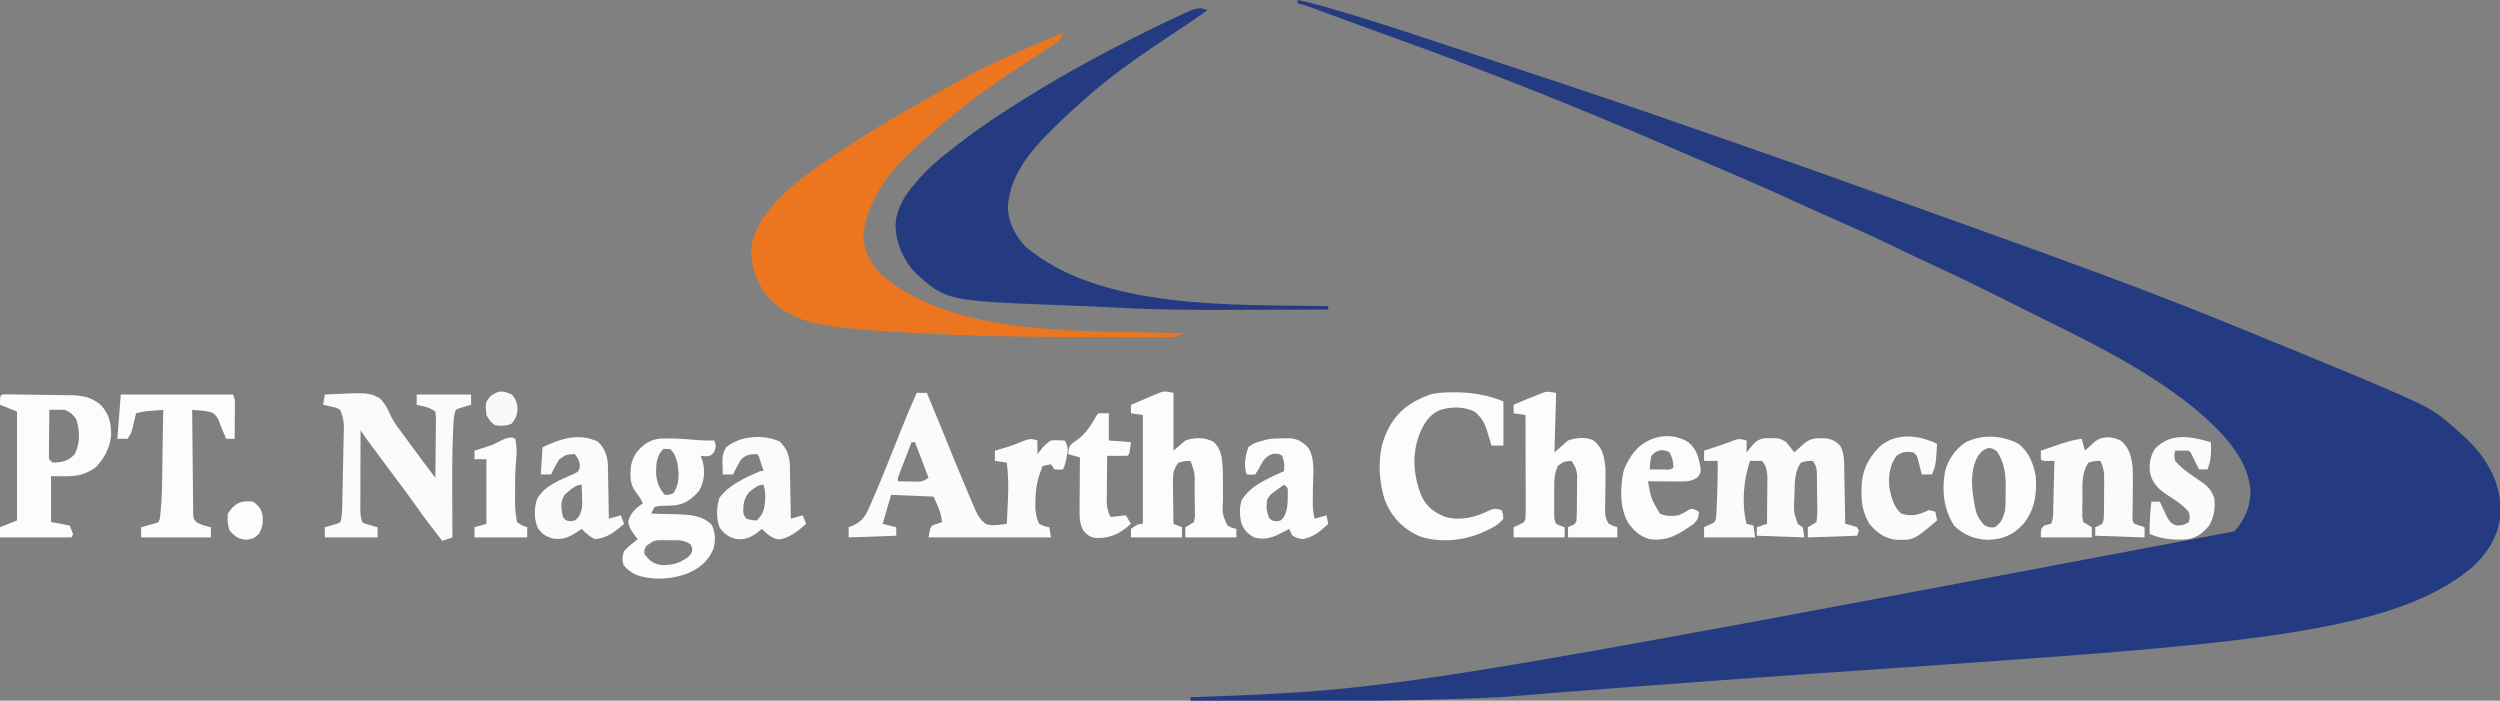 <?xml version="1.0" encoding="UTF-8"?>
<svg version="1.1" xmlns="http://www.w3.org/2000/svg" width="1470" height="412">
<rect width="100%" height="100%" fill="#808080" stroke="none"/>
<path d="M0 0 C8.172 1.677 16.142 3.973 24.137 6.332 C25.238 6.656 25.238 6.656 26.362 6.987 C44.106 12.222 61.666 17.996 79.221 23.827 C83.671 25.304 88.123 26.775 92.574 28.247 C100.755 30.953 108.934 33.666 117.112 36.382 C123.012 38.341 128.912 40.297 134.813 42.25 C166.369 52.7 197.894 63.215 229.242 74.273 C235.826 76.594 242.421 78.884 249.02 81.164 C250.046 81.519 251.073 81.874 252.131 82.24 C253.164 82.596 254.197 82.953 255.261 83.321 C277.511 91.012 299.711 98.833 321.865 106.796 C326.951 108.624 332.038 110.448 337.126 112.271 C502.654 171.584 502.654 171.584 623.75 221.625 C625.044 222.174 625.044 222.174 626.364 222.735 C667.715 240.314 667.715 240.314 684 255 C684.853 255.759 685.707 256.519 686.586 257.301 C698.827 268.807 706.93 282.537 707.5 299.625 C707.082 313.155 700.913 323.883 691.242 333.098 C629.918 385.127 496.913 379.053 120.645 409.846 C117.069 409.997 113.494 410.156 109.918 410.316 C52.317 412.858 -5.358 412.197 -63 412 C-63 411.34 -63 410.68 -63 410 C-62.427 409.978 -61.854 409.956 -61.263 409.933 C58.001 405.51 58.001 405.51 550.801 312.438 C557.252 305.287 560.413 297.368 560.273 287.84 C558.383 268.206 541.978 252.524 527.713 240.397 C497.524 215.775 460.895 198.681 426.191 181.434 C423.183 179.937 420.179 178.432 417.175 176.928 C400.589 168.624 383.933 160.527 367.069 152.803 C361.002 150.019 354.997 147.116 349 144.188 C337.332 138.535 325.505 133.265 313.639 128.046 C312.206 127.415 310.773 126.784 309.34 126.152 C308.612 125.832 307.884 125.511 307.134 125.18 C301.875 122.854 296.647 120.465 291.426 118.055 C278.295 111.996 265.057 106.225 251.75 100.562 C249.579 99.636 247.408 98.709 245.237 97.782 C242.031 96.414 238.826 95.046 235.62 93.679 C230.067 91.312 224.517 88.936 218.977 86.539 C163.872 62.718 107.955 40.522 51.429 20.308 C43.75 17.559 36.093 14.752 28.438 11.938 C27.237 11.496 26.037 11.055 24.801 10.601 C23.103 9.977 23.103 9.977 21.371 9.34 C20.3 8.947 19.228 8.553 18.125 8.148 C16.037 7.381 13.95 6.612 11.864 5.84 C10.889 5.482 9.914 5.123 8.91 4.754 C8.057 4.439 7.204 4.124 6.324 3.799 C4.229 3.079 2.158 2.497 0 2 C0 1.34 0 0.68 0 0 Z " fill="#243B82" transform="translate(763,0)"/>
<path d="M0 0 C-5.559 3.955 -11.177 7.809 -16.871 11.566 C-17.78 12.166 -17.78 12.166 -18.707 12.778 C-19.326 13.186 -19.944 13.595 -20.582 14.016 C-38.843 26.068 -56.678 38.373 -73 53 C-73.5 53.444 -74 53.888 -74.516 54.345 C-78.068 57.502 -81.551 60.729 -85 64 C-85.6 64.566 -86.2 65.132 -86.818 65.715 C-100.864 79.055 -116.388 95.307 -117.375 115.812 C-117.16 124.656 -113.096 132.693 -107 139 C-63.009 176.498 16.364 172.978 71 174 C71 174.66 71 175.32 71 176 C-23.678 176.416 -23.678 176.416 -66.231 174.278 C-72.244 173.98 -78.258 173.751 -84.273 173.527 C-153.772 170.896 -153.772 170.896 -172.184 153.973 C-179.543 145.98 -183.753 135.456 -183.344 124.57 C-182.126 115.467 -177.949 108.774 -172 102 C-171.318 101.187 -170.636 100.373 -169.934 99.535 C-164.515 93.244 -158.552 88.065 -152 83 C-150.682 81.966 -149.365 80.932 -148.047 79.898 C-138.966 72.821 -129.684 66.221 -120 60 C-119.313 59.554 -118.626 59.107 -117.918 58.647 C-90.268 40.696 -61.25 24.813 -31.625 10.375 C-30.468 9.807 -29.31 9.239 -28.118 8.654 C-5.574 -2.186 -5.574 -2.186 0 0 Z " fill="#243B82" transform="translate(710,6)"/>
<path d="M0 0 C-1.448 4.343 -4.792 5.803 -8.48 8.191 C-9.245 8.696 -10.009 9.201 -10.797 9.721 C-13.256 11.342 -15.721 12.953 -18.188 14.562 C-21.392 16.664 -24.593 18.77 -27.793 20.879 C-28.577 21.395 -29.362 21.912 -30.17 22.444 C-51.146 36.314 -70.667 51.806 -89 69 C-89.967 69.886 -89.967 69.886 -90.953 70.789 C-104.083 83.244 -115.729 100.259 -117.312 118.625 C-117.131 127.39 -113.32 134.746 -107.309 140.945 C-64.057 179.44 17.205 173.954 71 176 C67.234 178.51 64.284 178.274 59.925 178.243 C59.099 178.245 58.274 178.247 57.424 178.249 C54.673 178.252 51.923 178.242 49.172 178.23 C47.229 178.229 45.287 178.229 43.344 178.229 C39.242 178.228 35.139 178.219 31.037 178.206 C25.904 178.189 20.771 178.185 15.638 178.186 C-18.46 178.185 -52.536 177.752 -86.585 175.808 C-89.864 175.622 -93.144 175.451 -96.424 175.281 C-107.612 174.675 -118.749 173.821 -129.887 172.586 C-130.925 172.474 -131.964 172.363 -133.033 172.248 C-149.25 170.342 -162.674 166.284 -174 154 C-180.668 145.184 -184.28 135.092 -183 124 C-177.961 99.14 -147.832 80.312 -128.353 67.221 C-106.876 53.101 -84.519 40.367 -62 28 C-60.608 27.229 -60.608 27.229 -59.187 26.442 C-43 17.519 -26.191 10.342 -9.118 3.322 C-7.287 2.546 -5.47 1.729 -3.7 0.823 C-2 0 -2 0 0 0 Z " fill="#EB761F" transform="translate(625,20)"/>
<path d="M0 0 C1.98 0 3.96 0 6 0 C8.941 7.007 11.831 14.032 14.673 21.08 C19.641 33.396 24.647 45.695 29.845 57.916 C30.61 59.714 31.37 61.515 32.129 63.316 C32.594 64.403 33.06 65.49 33.539 66.609 C34.145 68.032 34.145 68.032 34.764 69.483 C36.407 72.829 37.928 75.338 41.125 77.312 C44.016 78.004 45.769 77.909 48.68 77.543 C49.489 77.444 50.298 77.345 51.132 77.243 C51.749 77.163 52.365 77.083 53 77 C53.2 73.063 53.383 69.125 53.562 65.188 C53.619 64.087 53.675 62.987 53.732 61.854 C54.044 54.802 53.845 48.009 53 41 C50.69 40.67 48.38 40.34 46 40 C46 38.02 46 36.04 46 34 C46.857 33.746 47.714 33.492 48.598 33.23 C55.938 31.083 55.938 31.083 63 28.188 C66.252 26.9 67.726 26.909 71 28 C71 30.64 71 33.28 71 36 C71.763 35.051 72.526 34.102 73.312 33.125 C75.155 30.834 76.468 29.688 79 28 C81.043 27.805 81.043 27.805 83.188 27.875 C84.446 27.916 85.704 27.957 87 28 C89.231 31.499 89.023 33.626 88.188 37.625 C87.995 38.587 87.803 39.548 87.605 40.539 C87 43 87 43 86 45 C83.625 45.188 83.625 45.188 81 45 C80.34 44.01 79.68 43.02 79 42 C77.35 42.33 75.7 42.66 74 43 C73.515 44.373 73.037 45.748 72.562 47.125 C72.296 47.891 72.029 48.656 71.754 49.445 C70.276 54.453 69.843 59.293 69.812 64.5 C69.798 65.583 69.784 66.666 69.77 67.781 C70.015 71.211 70.611 73.855 72 77 C75.018 78.452 75.018 78.452 78 79 C78.33 80.98 78.66 82.96 79 85 C55.24 85 31.48 85 7 85 C8 79 8 79 9.629 77.758 C11.419 77.172 13.21 76.586 15 76 C13.964 70.029 13.964 70.029 10 61 C1.75 60.67 -6.5 60.34 -15 60 C-16.699 65.663 -18.393 71.313 -20 77 C-17.36 77.66 -14.72 78.32 -12 79 C-12 80.65 -12 82.3 -12 84 C-21.24 84.33 -30.48 84.66 -40 85 C-40 83.02 -40 81.04 -40 79 C-39.211 78.713 -39.211 78.713 -38.407 78.421 C-32.157 75.793 -30.092 72.715 -27.543 66.582 C-27.173 65.748 -26.802 64.913 -26.421 64.053 C-25.248 61.382 -24.119 58.695 -23 56 C-22.634 55.129 -22.268 54.257 -21.89 53.359 C-19.295 47.163 -16.794 40.93 -14.312 34.688 C-12.874 31.086 -11.431 27.486 -9.988 23.887 C-9.647 23.034 -9.305 22.181 -8.954 21.302 C-6.083 14.151 -3.085 7.061 0 0 Z M-3 29 C-4.339 32.456 -5.67 35.915 -7 39.375 C-7.572 40.852 -7.572 40.852 -8.156 42.359 C-8.517 43.3 -8.878 44.241 -9.25 45.211 C-9.753 46.515 -9.753 46.515 -10.266 47.845 C-11.108 49.936 -11.108 49.936 -11 52 C-8.75 52.054 -6.5 52.093 -4.25 52.125 C-2.371 52.16 -2.371 52.16 -0.453 52.195 C3.229 52.216 3.229 52.216 7 50 C4.36 43.07 1.72 36.14 -1 29 C-1.66 29 -2.32 29 -3 29 Z " fill="#FBFBFB" transform="translate(539,231)"/>
<path d="M0 0 C25.572 -1.285 25.572 -1.285 32.193 2.131 C35.466 5.092 37.161 8.882 38.939 12.86 C40.921 16.859 43.708 20.313 46.375 23.875 C47.472 25.389 48.567 26.905 49.66 28.422 C54.691 35.343 59.845 42.171 65 49 C65.074 43.482 65.129 37.965 65.165 32.447 C65.18 30.569 65.2 28.691 65.226 26.813 C65.263 24.118 65.28 21.422 65.293 18.727 C65.308 17.884 65.324 17.041 65.34 16.173 C65.376 13.563 65.376 13.563 65 10 C62.307 8.204 60.854 7.573 57.812 6.875 C56.554 6.586 55.296 6.298 54 6 C54 4.02 54 2.04 54 0 C64.56 0 75.12 0 86 0 C86 1.98 86 3.96 86 6 C85.362 6.182 84.724 6.364 84.066 6.551 C83.24 6.802 82.414 7.054 81.562 7.312 C80.739 7.556 79.915 7.8 79.066 8.051 C78.384 8.364 77.703 8.677 77 9 C76.116 11.652 75.82 13.438 75.686 16.178 C75.644 17.025 75.602 17.872 75.56 18.744 C75.521 19.667 75.482 20.589 75.441 21.539 C75.399 22.508 75.357 23.477 75.313 24.475 C74.84 36.44 74.891 48.403 74.938 60.375 C74.943 62.684 74.947 64.992 74.951 67.301 C74.962 72.867 74.979 78.434 75 84 C73.02 84.66 71.04 85.32 69 86 C63.913 79.485 58.898 72.937 54.125 66.188 C50.575 61.17 46.949 56.221 43.25 51.312 C38.59 45.13 33.969 38.92 29.375 32.688 C28.771 31.869 28.167 31.05 27.544 30.206 C26.98 29.441 26.417 28.675 25.836 27.887 C25.336 27.208 24.837 26.53 24.322 25.831 C23.178 24.246 22.084 22.626 21 21 C20.975 28.048 20.957 35.095 20.945 42.143 C20.94 44.54 20.933 46.938 20.925 49.336 C20.912 52.781 20.907 56.227 20.902 59.672 C20.897 60.745 20.892 61.818 20.887 62.924 C20.887 63.924 20.887 64.925 20.886 65.956 C20.883 67.275 20.883 67.275 20.88 68.621 C20.996 70.918 21.23 72.833 22 75 C24.08 76.138 24.08 76.138 26.562 76.75 C27.389 76.992 28.215 77.235 29.066 77.484 C29.704 77.655 30.343 77.825 31 78 C31 79.98 31 81.96 31 84 C20.77 84 10.54 84 0 84 C0 82.02 0 80.04 0 78 C0.638 77.83 1.276 77.66 1.934 77.484 C2.76 77.242 3.586 77 4.438 76.75 C5.261 76.518 6.085 76.286 6.934 76.047 C9.142 75.226 9.142 75.226 9.614 73.278 C10.057 70.661 10.178 68.155 10.237 65.5 C10.263 64.399 10.29 63.298 10.317 62.163 C10.34 60.977 10.363 59.792 10.387 58.57 C10.412 57.347 10.438 56.124 10.464 54.864 C10.516 52.277 10.565 49.689 10.613 47.102 C10.687 43.147 10.778 39.193 10.869 35.238 C10.918 32.724 10.965 30.21 11.012 27.695 C11.041 26.514 11.07 25.332 11.1 24.115 C11.117 23.007 11.134 21.9 11.151 20.758 C11.17 19.789 11.19 18.819 11.209 17.821 C10.969 14.581 10.255 11.993 9 9 C6.638 7.642 6.638 7.642 3.875 7.125 C2.965 6.901 2.055 6.676 1.117 6.445 C0.419 6.298 -0.28 6.151 -1 6 C-0.67 4.02 -0.34 2.04 0 0 Z " fill="#FBFBFB" transform="translate(191,232)"/>
<path d="M0 0 C0 2.31 0 4.62 0 7 C0.763 6.051 1.526 5.103 2.312 4.125 C4.749 1.096 6.716 -0.843 10.742 -1.336 C19.227 -1.442 19.227 -1.442 23.062 0.75 C24.807 2.776 26.408 4.854 28 7 C28.554 6.506 29.109 6.013 29.68 5.504 C30.404 4.863 31.129 4.223 31.875 3.562 C32.594 2.924 33.314 2.286 34.055 1.629 C37.92 -1.608 41.335 -1.333 46.23 -1.281 C50.102 -0.888 52.195 0.339 55 3 C57.536 7.623 57.346 12.319 57.414 17.457 C57.433 18.36 57.453 19.263 57.473 20.193 C57.532 23.066 57.579 25.939 57.625 28.812 C57.663 30.765 57.702 32.717 57.742 34.67 C57.838 39.446 57.922 44.223 58 49 C59.134 49.289 60.269 49.578 61.438 49.875 C62.613 50.246 63.789 50.617 65 51 C65.33 51.66 65.66 52.32 66 53 C65.67 53.99 65.34 54.98 65 56 C50.645 56.495 50.645 56.495 36 57 C36 55.02 36 53.04 36 51 C37.22 50.301 37.22 50.301 38.465 49.588 C39.302 49.064 40.138 48.54 41 48 C41.484 45.318 41.634 43.271 41.559 40.594 C41.556 39.873 41.554 39.152 41.552 38.409 C41.542 36.885 41.52 35.362 41.487 33.839 C41.438 31.508 41.426 29.179 41.42 26.848 C41.406 25.367 41.39 23.887 41.371 22.406 C41.366 21.709 41.36 21.012 41.355 20.294 C41.266 16.661 41.071 15.107 39 12 C35.594 12.021 35.594 12.021 32 13 C28.065 18.399 28.377 24.581 28.188 31 C28.137 32.067 28.086 33.135 28.033 34.234 C27.705 41.837 27.705 41.837 30 49 C30.99 49.66 31.98 50.32 33 51 C33.495 53.97 33.495 53.97 34 57 C20.14 56.505 20.14 56.505 6 56 C6 54.35 6 52.7 6 51 C7.98 50.34 9.96 49.68 12 49 C12.05 44.677 12.086 40.354 12.11 36.03 C12.12 34.561 12.134 33.091 12.151 31.622 C12.175 29.504 12.187 27.387 12.195 25.27 C12.206 23.997 12.216 22.724 12.227 21.413 C11.995 17.923 11.576 14.576 9 12 C6.667 11.959 4.333 11.958 2 12 C-1.868 23.328 -2.979 37.3 0 49 C1.32 49.33 2.64 49.66 4 50 C4.33 52.31 4.66 54.62 5 57 C-4.9 57 -14.8 57 -25 57 C-25 55.02 -25 53.04 -25 51 C-24.031 50.546 -23.061 50.093 -22.062 49.625 C-18.929 48.342 -18.929 48.342 -18 46 C-17.847 44.391 -17.751 42.775 -17.684 41.16 C-17.642 40.179 -17.6 39.197 -17.557 38.186 C-17.517 37.155 -17.478 36.124 -17.438 35.062 C-17.394 34.067 -17.351 33.071 -17.307 32.045 C-17.033 25.36 -16.948 18.69 -17 12 C-19.64 12 -22.28 12 -25 12 C-25 10.02 -25 8.04 -25 6 C-23.975 5.662 -22.95 5.325 -21.895 4.977 C-20.534 4.526 -19.173 4.076 -17.812 3.625 C-17.139 3.403 -16.465 3.182 -15.771 2.953 C-12.866 1.989 -10.008 1.004 -7.188 -0.188 C-4.443 -1.207 -2.773 -0.792 0 0 Z " fill="#FBFBFB" transform="translate(1027,259)"/>
<path d="M0 0 C0.844 0.008 1.688 0.016 2.558 0.024 C3.991 0.035 3.991 0.035 5.452 0.046 C7.015 0.068 7.015 0.068 8.609 0.09 C9.676 0.104 10.743 0.118 11.842 0.132 C14.11 0.166 16.377 0.202 18.644 0.241 C22.097 0.296 25.549 0.325 29.001 0.353 C31.204 0.389 33.406 0.426 35.609 0.465 C36.636 0.469 37.663 0.473 38.722 0.478 C45.644 0.64 51.331 1.724 56.594 6.485 C61.45 11.862 62.548 17.433 62.39 24.453 C61.52 31.751 58.287 38.017 53.073 43.109 C46.858 47.463 41.757 48.262 34.323 48.172 C31.931 48.151 29.538 48.13 27.073 48.109 C27.073 57.019 27.073 65.929 27.073 75.109 C30.703 75.769 34.333 76.429 38.073 77.109 C38.733 78.759 39.393 80.409 40.073 82.109 C39.743 82.769 39.413 83.429 39.073 84.109 C25.213 84.109 11.353 84.109 -2.927 84.109 C-2.927 82.129 -2.927 80.149 -2.927 78.109 C0.373 76.789 3.673 75.469 7.073 74.109 C7.073 52.989 7.073 31.869 7.073 10.109 C2.123 8.129 2.123 8.129 -2.927 6.109 C-2.927 0.166 -2.927 0.166 0 0 Z M26.073 9.109 C26.024 13.203 25.988 17.296 25.963 21.389 C25.953 22.782 25.94 24.175 25.922 25.568 C25.898 27.569 25.888 29.569 25.878 31.57 C25.868 32.775 25.857 33.979 25.846 35.22 C25.769 38.238 25.769 38.238 28.073 40.109 C33.704 39.925 37.064 39.354 41.073 35.109 C44.227 28.68 44.125 21.263 41.886 14.547 C39.735 11.654 38.447 10.429 35.073 9.109 C33.515 9.033 31.954 9.014 30.394 9.039 C29.18 9.054 29.18 9.054 27.941 9.07 C27.325 9.083 26.708 9.096 26.073 9.109 Z " fill="#FCFCFC" transform="translate(2.927,231.891)"/>
<path d="M0 0 C0 11.22 0 22.44 0 34 C2.31 32.02 4.62 30.04 7 28 C12.662 26.113 18.11 26.089 23.5 28.688 C28.416 33.235 28.549 38.583 29 45 C29.043 47.506 29.064 50.013 29.07 52.52 C29.08 53.885 29.091 55.25 29.102 56.615 C29.118 58.727 29.125 60.836 29.1 62.948 C28.612 70.926 28.612 70.926 31.616 77.837 C33.719 79.139 33.719 79.139 37 80 C37 81.65 37 83.3 37 85 C27.1 85 17.2 85 7 85 C7 83.02 7 81.04 7 79 C7.813 78.529 8.627 78.058 9.465 77.572 C10.302 77.053 11.138 76.534 12 76 C12.725 72.685 12.725 72.685 12.559 68.848 C12.556 68.151 12.554 67.455 12.552 66.737 C12.542 65.265 12.52 63.793 12.487 62.322 C12.438 60.074 12.426 57.828 12.42 55.58 C12.689 47.453 12.689 47.453 10 40 C6.599 40.104 6.599 40.104 3 41 C-0.241 44.968 -0.355 48.257 -0.293 53.27 C-0.287 54.291 -0.287 54.291 -0.28 55.333 C-0.263 57.493 -0.226 59.653 -0.188 61.812 C-0.172 63.283 -0.159 64.754 -0.146 66.225 C-0.114 69.817 -0.062 73.408 0 77 C1.65 77.66 3.3 78.32 5 79 C5 80.98 5 82.96 5 85 C-4.9 85 -14.8 85 -25 85 C-25 83.35 -25 81.7 -25 80 C-22.617 78.181 -21.042 77 -18 77 C-18 55.88 -18 34.76 -18 13 C-20.31 12.67 -22.62 12.34 -25 12 C-25 10.35 -25 8.7 -25 7 C-21.78 5.625 -18.547 4.279 -15.312 2.938 C-14.4 2.548 -13.488 2.158 -12.549 1.756 C-11.663 1.392 -10.776 1.028 -9.863 0.652 C-8.646 0.142 -8.646 0.142 -7.404 -0.379 C-5 -1 -5 -1 0 0 Z " fill="#FCFCFC" transform="translate(690,231)"/>
<path d="M0 0 C0.708 0.006 1.415 0.013 2.144 0.02 C7.429 0.096 12.664 0.455 17.926 0.965 C21.137 1.243 24.28 1.261 27.5 1.188 C28.648 4.006 28.557 5.041 27.438 7.938 C25.5 10.188 25.5 10.188 22.312 10.5 C21.384 10.397 20.456 10.294 19.5 10.188 C19.851 11.136 20.201 12.085 20.562 13.062 C22.279 19.15 21.645 24.979 18.75 30.562 C14.263 35.797 9.993 38.913 3.02 39.461 C0.541 39.529 -1.939 39.591 -4.418 39.648 C-5.435 39.826 -6.452 40.004 -7.5 40.188 C-8.723 42.163 -8.723 42.163 -9.5 44.188 C-8.82 44.202 -8.14 44.217 -7.44 44.232 C-4.313 44.307 -1.188 44.403 1.938 44.5 C3.541 44.534 3.541 44.534 5.178 44.568 C12.822 44.826 20.482 45.096 26.062 50.812 C28.202 55.835 28.454 60.09 26.84 65.332 C23.682 72.483 18.538 76.521 11.438 79.5 C1.809 82.989 -8.711 83.519 -18.5 80.188 C-21.609 78.492 -23.787 77.118 -25.938 74.312 C-26.805 71.035 -26.644 69.429 -25.5 66.188 C-23.025 63.598 -20.335 61.37 -17.5 59.188 C-17.861 58.752 -18.222 58.316 -18.594 57.867 C-20.912 54.893 -22.385 52.826 -23.062 49.062 C-22.054 43.908 -18.716 41.048 -14.5 38.188 C-15.62 35.669 -16.82 33.79 -18.562 31.625 C-22.302 26.921 -21.953 21.939 -21.5 16.188 C-20.388 10.385 -17.882 7.071 -13.316 3.414 C-8.828 0.383 -5.391 -0.102 0 0 Z M-2.5 6.188 C-6.578 10.417 -6.782 15.184 -6.727 20.801 C-6.284 25.467 -4.86 29.827 -1.5 33.188 C1.04 33.096 1.04 33.096 3.5 32.188 C7.058 26.851 6.979 20.5 5.75 14.312 C4.891 11.077 4.075 8.465 1.5 6.188 C0.18 6.188 -1.14 6.188 -2.5 6.188 Z M-12.5 63.188 C-13.752 65.528 -13.752 65.528 -13.5 68.188 C-10.537 71.809 -8.26 73.855 -3.52 74.426 C2.376 74.624 6.605 73.535 11.5 70.188 C13.624 68.365 13.624 68.365 14.5 66.188 C14.505 64.04 14.505 64.04 13.5 62.188 C9.34 59.414 5.949 59.857 1.062 59.875 C-0.226 59.851 -0.226 59.851 -1.541 59.826 C-7.661 59.737 -7.661 59.737 -12.5 63.188 Z " fill="#FCFCFC" transform="translate(392.5,257.812)"/>
<path d="M0 0 C0.875 0.003 1.751 0.005 2.653 0.008 C12.092 0.159 20.637 1.792 29.438 5.312 C29.438 13.893 29.438 22.473 29.438 31.312 C27.128 31.312 24.817 31.312 22.438 31.312 C22.135 30.288 21.832 29.263 21.52 28.207 C21.097 26.846 20.674 25.485 20.25 24.125 C20.053 23.451 19.857 22.778 19.654 22.084 C18.159 17.367 16.318 14.573 12.438 11.312 C6.228 8.28 -1.266 8.343 -7.812 10.375 C-14.161 13.14 -17.293 18.228 -19.875 24.438 C-24.499 36.65 -23.547 49.36 -18.562 61.312 C-15.56 67.506 -10.931 70.851 -4.562 73.312 C4.151 75.627 12.962 73.591 20.875 69.562 C23.903 68.085 25.285 68.293 28.438 69.312 C29.188 71.562 29.188 71.562 29.438 74.312 C26.546 77.907 23.288 79.569 19.125 81.438 C18.036 81.935 16.946 82.433 15.824 82.945 C4.907 87.353 -8.414 88.503 -19.75 84.688 C-29.856 80.198 -36.324 73.384 -40.375 63.062 C-44.076 51.375 -44.801 35.613 -39.562 24.312 C-39.052 23.17 -39.052 23.17 -38.531 22.004 C-33.095 11.112 -24.652 5.117 -13.352 1.199 C-8.818 0.138 -4.639 -0.029 0 0 Z " fill="#FCFCFC" transform="translate(854.562,230.688)"/>
<path d="M0 0 C-0.33 11.55 -0.66 23.1 -1 35 C1.64 32.69 4.28 30.38 7 28 C11.729 26.424 17.303 25.676 21.918 27.941 C27.513 32.349 28.182 37.285 29 44 C29.055 46.295 29.063 48.591 29.027 50.887 C29.009 52.788 29.009 52.788 28.99 54.729 C28.955 57.38 28.916 60.031 28.873 62.682 C28.857 64.578 28.857 64.578 28.84 66.512 C28.815 68.236 28.815 68.236 28.789 69.995 C28.997 72.953 29.328 74.577 31 77 C33.538 78.283 33.538 78.283 36 79 C36 80.98 36 82.96 36 85 C26.43 85 16.86 85 7 85 C7 83.02 7 81.04 7 79 C7.639 78.711 8.279 78.422 8.938 78.125 C11.152 77.172 11.152 77.172 12 75 C12.235 70.772 12.228 66.54 12.24 62.306 C12.25 60.206 12.281 58.106 12.312 56.006 C12.319 54.664 12.324 53.322 12.328 51.98 C12.337 50.763 12.347 49.545 12.356 48.29 C11.973 44.752 11.054 42.865 9 40 C4.658 40.343 4.658 40.343 1.188 42.75 C-0.991 46.877 -1.127 51.033 -1.133 55.633 C-1.134 56.686 -1.135 57.739 -1.137 58.824 C-1.131 60.458 -1.131 60.458 -1.125 62.125 C-1.129 63.222 -1.133 64.319 -1.137 65.449 C-1.135 67.025 -1.135 67.025 -1.133 68.633 C-1.132 69.591 -1.131 70.549 -1.129 71.536 C-1.102 74.136 -1.102 74.136 0 77 C2.504 78.219 2.504 78.219 5 79 C5 80.98 5 82.96 5 85 C-4.9 85 -14.8 85 -25 85 C-25 83.02 -25 81.04 -25 79 C-24.031 78.546 -23.061 78.093 -22.062 77.625 C-18.929 76.342 -18.929 76.342 -18 74 C-17.909 72.06 -17.882 70.116 -17.886 68.173 C-17.887 66.952 -17.887 65.731 -17.887 64.473 C-17.892 63.136 -17.897 61.798 -17.902 60.461 C-17.904 59.096 -17.906 57.731 -17.907 56.367 C-17.91 52.773 -17.92 49.179 -17.931 45.585 C-17.942 41.919 -17.946 38.252 -17.951 34.586 C-17.962 27.391 -17.979 20.195 -18 13 C-20.31 12.67 -22.62 12.34 -25 12 C-25 10.35 -25 8.7 -25 7 C-20.081 4.861 -15.126 2.838 -10.137 0.867 C-5.671 -0.945 -5.671 -0.945 0 0 Z " fill="#FCFCFC" transform="translate(915,231)"/>
<path d="M0 0 C21.78 0 43.56 0 66 0 C67.305 2.61 67.113 4.527 67.098 7.445 C67.093 9.06 67.093 9.06 67.088 10.707 C67.075 12.399 67.075 12.399 67.062 14.125 C67.058 15.261 67.053 16.396 67.049 17.566 C67.037 20.378 67.021 23.189 67 26 C65.35 26 63.7 26 62 26 C61.567 24.989 61.134 23.979 60.688 22.938 C60.412 22.303 60.136 21.669 59.852 21.016 C59.298 19.704 58.77 18.381 58.273 17.047 C56.952 13.421 56.952 13.421 54.23 10.84 C51.688 9.883 49.455 9.589 46.75 9.375 C45.858 9.3 44.966 9.225 44.047 9.148 C43.034 9.075 43.034 9.075 42 9 C42.061 17.293 42.138 25.586 42.236 33.878 C42.28 37.729 42.32 41.579 42.346 45.43 C42.372 49.145 42.413 52.86 42.463 56.576 C42.48 57.994 42.491 59.412 42.498 60.83 C42.507 62.815 42.537 64.8 42.568 66.784 C42.584 68.48 42.584 68.48 42.601 70.21 C42.779 72.986 42.779 72.986 44.297 74.814 C46.958 76.667 49.883 77.235 53 78 C53 79.98 53 81.96 53 84 C39.47 84 25.94 84 12 84 C12 82.02 12 80.04 12 78 C12.71 77.807 13.421 77.613 14.152 77.414 C15.531 77.023 15.531 77.023 16.938 76.625 C17.854 76.37 18.771 76.115 19.715 75.852 C22.167 75.233 22.167 75.233 23 73 C24.662 59.845 24.333 46.36 24.562 33.125 C24.606 30.78 24.649 28.435 24.693 26.09 C24.799 20.393 24.901 14.697 25 9 C23.083 9.142 21.166 9.288 19.25 9.438 C18.183 9.519 17.115 9.6 16.016 9.684 C13.563 9.941 11.361 10.318 9 11 C8.807 11.831 8.613 12.663 8.414 13.52 C8.154 14.606 7.893 15.693 7.625 16.812 C7.37 17.891 7.115 18.97 6.852 20.082 C6 23 6 23 4 26 C2.02 26 0.04 26 -2 26 C-1.34 17.42 -0.68 8.84 0 0 Z " fill="#FCFCFC" transform="translate(71,232)"/>
<path d="M0 0 C5.256 4.57 6.184 9.241 7 16 C7.204 21.337 7.147 26.661 7.062 32 C7.035 34.123 7.01 36.247 6.991 38.37 C6.974 40.276 6.946 42.181 6.918 44.086 C6.793 46.938 6.793 46.938 8 49 C9.979 49.727 11.98 50.398 14 51 C14 52.98 14 54.96 14 57 C4.43 56.67 -5.14 56.34 -15 56 C-15 54.35 -15 52.7 -15 51 C-14.361 50.732 -13.721 50.464 -13.062 50.188 C-10.669 49.113 -10.669 49.113 -10 46 C-9.796 41.888 -9.814 37.775 -9.815 33.658 C-9.813 31.639 -9.794 29.621 -9.775 27.602 C-9.773 26.323 -9.772 25.044 -9.77 23.727 C-9.765 22.557 -9.761 21.387 -9.757 20.182 C-9.997 17.038 -10.658 14.832 -12 12 C-15.406 12.021 -15.406 12.021 -19 13 C-23.201 19.489 -22.515 26.219 -22.5 33.688 C-22.528 35.032 -22.557 36.376 -22.586 37.721 C-22.589 38.992 -22.591 40.264 -22.594 41.574 C-22.601 42.735 -22.608 43.896 -22.615 45.093 C-22.412 46.052 -22.209 47.011 -22 48 C-20.335 49.002 -18.668 50.002 -17 51 C-17 52.98 -17 54.96 -17 57 C-26.9 57 -36.8 57 -47 57 C-47 52 -47 52 -45 50 C-43.979 49.752 -43.979 49.752 -42.938 49.5 C-41.978 49.252 -41.978 49.252 -41 49 C-39.445 45.89 -39.759 42.567 -39.684 39.148 C-39.663 38.374 -39.642 37.6 -39.621 36.803 C-39.555 34.327 -39.496 31.851 -39.438 29.375 C-39.394 27.698 -39.351 26.021 -39.307 24.344 C-39.199 20.229 -39.098 16.115 -39 12 C-40.702 12.031 -40.702 12.031 -42.438 12.062 C-46 12 -46 12 -47 11 C-47.041 9.334 -47.043 7.666 -47 6 C-44.127 5.015 -41.252 4.037 -38.375 3.062 C-37.567 2.785 -36.759 2.507 -35.926 2.221 C-31.627 0.77 -27.521 -0.422 -23 -1 C-22.34 1.31 -21.68 3.62 -21 6 C-20.481 5.506 -19.961 5.013 -19.426 4.504 C-18.728 3.863 -18.031 3.223 -17.312 2.562 C-16.628 1.924 -15.944 1.286 -15.238 0.629 C-10.357 -2.923 -5.304 -2.308 0 0 Z " fill="#FBFBFB" transform="translate(1247,259)"/>
<path d="M0 0 C5.946 4.862 8.74 11.552 10 19 C10.847 29.455 9.377 39.13 2.531 47.352 C-3.29 53.619 -9.503 56.126 -17.938 56.438 C-25.634 56.233 -32.569 53.586 -38 48 C-44.164 38.345 -45.285 27.54 -43.375 16.375 C-41.554 9.268 -37.182 2.9 -30.98 -1.07 C-20.911 -5.797 -9.711 -5.049 0 0 Z M-23.93 7.113 C-29.479 16.896 -27.364 29.702 -25.047 40.09 C-23.859 43.392 -22.41 45.463 -20 48 C-17.059 49.241 -17.059 49.241 -14 49 C-10.177 46.345 -9.139 43.405 -8 39 C-7.69 35.413 -7.675 31.848 -7.688 28.25 C-7.671 27.312 -7.655 26.373 -7.639 25.406 C-7.634 17.964 -8.452 10.567 -12.875 4.375 C-14.943 2.877 -14.943 2.877 -17.438 2.375 C-20.57 3.139 -22.026 4.545 -23.93 7.113 Z " fill="#FCFCFC" transform="translate(1187,261)"/>
<path d="M0 0 C4.061 3.764 5.642 8.047 5.995 13.474 C6.036 14.96 6.062 16.447 6.074 17.934 C6.092 18.723 6.11 19.512 6.129 20.325 C6.182 22.821 6.216 25.316 6.25 27.812 C6.283 29.515 6.318 31.217 6.354 32.92 C6.438 37.071 6.505 41.223 6.562 45.375 C8.873 44.715 11.182 44.055 13.562 43.375 C14.223 45.025 14.883 46.675 15.562 48.375 C10.771 52.611 6.22 56.452 -0.219 57.574 C-4.521 57.188 -7.432 54.274 -10.438 51.375 C-11.428 52.179 -12.418 52.984 -13.438 53.812 C-17.335 56.557 -20.641 57.822 -25.438 57.375 C-30.149 56.083 -32.79 54.386 -35.438 50.25 C-37.309 44.598 -37.174 38.77 -35.438 33.125 C-29.73 25.277 -20.106 21.22 -11.438 17.375 C-10.777 17.375 -10.117 17.375 -9.438 17.375 C-9.913 15.895 -10.393 14.416 -10.875 12.938 C-11.142 12.114 -11.409 11.29 -11.684 10.441 C-12.259 8.413 -12.259 8.413 -13.438 7.375 C-17.505 7.529 -19.717 7.674 -22.688 10.562 C-24.47 13.428 -26.015 16.316 -27.438 19.375 C-29.418 19.375 -31.398 19.375 -33.438 19.375 C-33.848 7.894 -33.848 7.894 -31.438 3.375 C-23.333 -3.473 -9.295 -4.394 0 0 Z M-17.586 29.461 C-20.673 32.652 -21.325 36.024 -21.438 40.375 C-21.173 43.38 -21.173 43.38 -19.438 45.375 C-16.385 46.273 -16.385 46.273 -13.438 46.375 C-9.144 42.359 -8.833 38.671 -8.418 33.094 C-8.437 30.384 -8.813 28.006 -9.438 25.375 C-12.812 25.375 -14.981 27.462 -17.586 29.461 Z " fill="#FBFBFB" transform="translate(458.438,259.625)"/>
<path d="M0 0 C4.061 3.764 5.642 8.047 5.995 13.474 C6.036 14.96 6.062 16.447 6.074 17.934 C6.092 18.723 6.11 19.512 6.129 20.325 C6.182 22.821 6.216 25.316 6.25 27.812 C6.283 29.515 6.318 31.217 6.354 32.92 C6.438 37.071 6.505 41.223 6.562 45.375 C8.873 44.715 11.182 44.055 13.562 43.375 C14.223 45.025 14.883 46.675 15.562 48.375 C10.171 53.042 5.797 56.652 -1.438 57.375 C-4.823 55.946 -6.899 53.957 -9.438 51.375 C-9.934 51.724 -10.43 52.074 -10.941 52.434 C-16 55.822 -20.21 58.139 -26.512 57 C-30.484 55.825 -32.236 54.617 -34.938 51.375 C-37.464 46.051 -37.461 39.932 -35.848 34.324 C-31.84 25.995 -21.793 22.428 -13.844 18.965 C-11.233 17.58 -11.233 17.58 -10.504 14.867 C-10.417 11.6 -11.569 9.991 -13.438 7.375 C-18.601 7.649 -18.601 7.649 -22.688 10.562 C-24.47 13.428 -26.015 16.316 -27.438 19.375 C-29.418 19.375 -31.398 19.375 -33.438 19.375 C-33.108 14.095 -32.778 8.815 -32.438 3.375 C-22.037 -1.657 -11.046 -5.222 0 0 Z M-19.438 31.375 C-22.269 35.679 -21.392 39.521 -20.438 44.375 C-18.616 46.574 -18.616 46.574 -16.062 46.812 C-13.278 46.597 -13.278 46.597 -11.289 44.367 C-8.849 40.425 -8.977 37.587 -9.188 33.062 C-9.215 31.952 -9.215 31.952 -9.242 30.818 C-9.289 29.003 -9.361 27.189 -9.438 25.375 C-13.388 25.375 -16.592 28.855 -19.438 31.375 Z " fill="#FBFBFB" transform="translate(351.438,259.625)"/>
<path d="M0 0 C1.298 -0.026 2.596 -0.052 3.934 -0.078 C8.899 0.371 11.349 2.036 14.812 5.5 C19.059 12.173 17.644 21.27 17.562 28.875 C17.537 31.284 17.516 33.693 17.5 36.102 C17.488 37.162 17.477 38.222 17.465 39.315 C17.557 42.081 17.932 44.561 18.562 47.25 C20.872 46.59 23.183 45.93 25.562 45.25 C26.058 47.725 26.058 47.725 26.562 50.25 C22.131 54.529 17.778 58.153 11.562 59.25 C8.188 58.688 8.188 58.688 5.562 57.25 C4.398 55.16 4.398 55.16 3.562 53.25 C2.922 53.599 2.281 53.949 1.621 54.309 C-4.818 57.696 -9.797 60.299 -17.125 58.188 C-21.061 55.885 -22.489 54.373 -24.438 50.25 C-25.611 45.347 -25.74 41.386 -24.438 36.5 C-18.777 27.301 -8.838 23.696 0.562 19.25 C0.848 14.581 0.848 14.581 -0.5 10.25 C-2.575 9.012 -2.575 9.012 -5.812 9.062 C-10.917 10.735 -12.06 13.673 -14.438 18.25 C-15.098 19.24 -15.758 20.23 -16.438 21.25 C-19.062 21.438 -19.062 21.438 -21.438 21.25 C-23.211 15.929 -22.261 10.485 -20.438 5.25 C-17.679 2.896 -14.938 2.039 -11.438 1.25 C-10.535 0.972 -10.535 0.972 -9.613 0.688 C-6.403 0.042 -3.271 0.039 0 0 Z M0.562 27.25 C-0.734 28.181 -2.024 29.12 -3.312 30.062 C-4.391 30.846 -4.391 30.846 -5.492 31.645 C-7.668 33.283 -7.668 33.283 -9.438 36.25 C-9.889 41.696 -9.889 41.696 -8.25 46.75 C-6.495 48.444 -6.495 48.444 -3.938 48.75 C-1.333 48.47 -1.333 48.47 0.312 46.5 C2.483 42.593 2.72 39.059 2.75 34.625 C2.764 33.663 2.778 32.702 2.793 31.711 C2.81 29.072 2.81 29.072 0.562 27.25 Z " fill="#FCFCFC" transform="translate(754.438,257.75)"/>
<path d="M0 0 C5.306 4.001 6.616 9.469 7.605 15.746 C7.652 18.246 7.652 18.246 5.902 20.871 C2.262 23.096 0.269 23.365 -4.012 23.344 C-5.133 23.341 -6.255 23.337 -7.41 23.334 C-8.586 23.326 -9.761 23.317 -10.973 23.309 C-12.156 23.304 -13.339 23.3 -14.559 23.295 C-17.488 23.283 -20.418 23.267 -23.348 23.246 C-21.534 33.488 -21.534 33.488 -16.348 42.246 C-12.873 43.983 -9.146 43.725 -5.348 43.246 C-3.146 42.294 -1.19 41.22 0.828 39.926 C2.652 39.246 2.652 39.246 4.883 40.129 C5.467 40.498 6.051 40.866 6.652 41.246 C6.377 44.68 5.94 45.974 3.395 48.379 C-5.104 54.284 -11.638 58.709 -22.348 57.246 C-28.234 55.59 -31.593 52.31 -35.121 47.441 C-40.016 38.681 -39.742 26.702 -37.66 17.062 C-36.741 14.608 -35.709 12.483 -34.348 10.246 C-33.677 9.142 -33.677 9.142 -32.992 8.016 C-25.749 -2.646 -11.494 -6.793 0 0 Z M-21.348 8.246 C-21.987 10.948 -22.165 13.455 -22.348 16.246 C-20.389 16.273 -18.431 16.292 -16.473 16.309 C-14.837 16.326 -14.837 16.326 -13.168 16.344 C-10.396 16.444 -10.396 16.444 -8.348 15.246 C-8.714 10.539 -8.714 10.539 -10.598 6.309 C-14.61 3.873 -18.354 4.825 -21.348 8.246 Z " fill="#FCFCFC" transform="translate(992.348,259.754)"/>
<path d="M0 0 C0.204 5.738 0.271 10.605 -2 16 C-3.65 16 -5.3 16 -7 16 C-7.349 15.29 -7.699 14.579 -8.059 13.848 C-8.741 12.469 -8.741 12.469 -9.438 11.062 C-9.89 10.146 -10.342 9.229 -10.809 8.285 C-11.805 6.095 -11.805 6.095 -13 5 C-15.671 4.859 -18.324 4.958 -21 5 C-21.674 7.7 -21.674 7.7 -21 11 C-16.547 16.351 -10.092 20.176 -4.418 24.105 C-1.049 26.745 0.648 28.945 2 33 C2.605 39.003 1.988 43.642 -1 49 C-4.326 53.065 -7.837 55.858 -13 57 C-21.302 57.729 -28.296 57.188 -36 54 C-36.103 47.583 -35.745 41.373 -35 35 C-33.35 35 -31.7 35 -30 35 C-29.613 35.843 -29.227 36.686 -28.828 37.555 C-28.047 39.198 -28.047 39.198 -27.25 40.875 C-26.74 41.966 -26.229 43.056 -25.703 44.18 C-23.958 47.07 -23.184 48.047 -20 49 C-16.17 48.823 -16.17 48.823 -13 47 C-12.244 44.259 -12.244 44.259 -13 41 C-16.529 36.814 -21.095 33.897 -25.688 31 C-30.57 27.804 -33.974 24.551 -35.625 18.836 C-36.525 13.378 -35.863 8.769 -33 4 C-23.433 -6.002 -11.934 -3.342 0 0 Z " fill="#FBFBFB" transform="translate(1300,260)"/>
<path d="M0 0 C-0.779 12.67 -0.779 12.67 -3 18 C-4.98 18 -6.96 18 -9 18 C-9.193 17.229 -9.387 16.458 -9.586 15.664 C-9.846 14.661 -10.107 13.658 -10.375 12.625 C-10.63 11.627 -10.885 10.63 -11.148 9.602 C-11.824 6.875 -11.824 6.875 -14 5 C-18.259 4.438 -20.271 4.481 -23.812 7 C-27.895 12.599 -28.813 19.137 -28 26 C-26.834 31.557 -25.536 37.299 -21 41 C-14.748 42.93 -10.715 41.689 -5 39 C-2.562 39.312 -2.562 39.312 -1 40 C-0.505 42.475 -0.505 42.475 0 45 C-13.85 56.732 -13.85 56.732 -24.512 56.344 C-31.085 55.436 -35.428 52.089 -39.676 47.172 C-43.397 41.069 -44.535 35.205 -44.438 28.125 C-44.428 27.335 -44.419 26.545 -44.41 25.731 C-44.113 15.686 -40.949 9.138 -34.02 1.848 C-24.583 -6.786 -10.716 -5.358 0 0 Z " fill="#FBFBFB" transform="translate(1139,261)"/>
<path d="M0 0 C1.98 0 3.96 0 6 0 C6 5.28 6 10.56 6 16 C10.29 16.33 14.58 16.66 19 17 C18.125 23.875 18.125 23.875 17 25 C14.98 25.072 12.958 25.084 10.938 25.062 C9.833 25.053 8.728 25.044 7.59 25.035 C6.735 25.024 5.881 25.012 5 25 C4.95 29.323 4.914 33.646 4.89 37.97 C4.88 39.439 4.866 40.909 4.849 42.378 C4.825 44.496 4.813 46.613 4.805 48.73 C4.794 50.003 4.784 51.276 4.773 52.587 C4.991 55.858 5.585 58.07 7 61 C11.455 60.505 11.455 60.505 16 60 C16.99 61.65 17.98 63.3 19 65 C12.691 70.693 6.979 73.642 -1.695 73.352 C-5.11 72.831 -6.762 71.587 -9 69 C-11.416 64.452 -11.26 60.214 -11.195 55.199 C-11.191 53.945 -11.191 53.945 -11.187 52.665 C-11.176 50.006 -11.15 47.347 -11.125 44.688 C-11.115 42.88 -11.106 41.072 -11.098 39.264 C-11.076 34.842 -11.041 30.421 -11 26 C-13.31 25.34 -15.62 24.68 -18 24 C-17.682 20.972 -17.49 19.44 -15.18 17.367 C-14.419 16.875 -13.659 16.382 -12.875 15.875 C-7.317 11.862 -4.398 6.845 -1 1 C-0.67 0.67 -0.34 0.34 0 0 Z " fill="#FCFCFC" transform="translate(646,243)"/>
<path d="M0 0 C0.557 0.227 1.114 0.454 1.688 0.688 C2.526 4.879 2.7 8.43 2.223 12.684 C1.624 18.78 1.539 24.816 1.562 30.938 C1.559 31.974 1.555 33.01 1.551 34.078 C1.513 41.945 1.513 41.945 2.688 49.688 C5.622 51.698 5.622 51.698 8.688 52.688 C8.688 54.667 8.688 56.648 8.688 58.688 C-1.542 58.688 -11.773 58.688 -22.312 58.688 C-22.312 56.708 -22.312 54.727 -22.312 52.688 C-20.003 52.028 -17.692 51.367 -15.312 50.688 C-15.312 38.148 -15.312 25.608 -15.312 12.688 C-17.622 12.688 -19.933 12.688 -22.312 12.688 C-22.312 11.037 -22.312 9.387 -22.312 7.688 C-21.288 7.361 -20.263 7.035 -19.207 6.699 C-17.846 6.258 -16.486 5.817 -15.125 5.375 C-14.451 5.162 -13.778 4.948 -13.084 4.729 C-8.924 3.369 -4.103 -0.555 0 0 Z " fill="#FCFCFC" transform="translate(301.312,257.312)"/>
<path d="M0 0 C3.333 2.695 4.682 4.249 5.445 8.449 C5.64 12.79 5.425 15.306 3.125 19.062 C0.417 21.531 -0.564 21.95 -4.25 22.375 C-9.214 21.879 -10.557 20.525 -14 17 C-15.202 13.394 -15.327 10.79 -15 7 C-11.21 0.909 -7.148 -1.003 0 0 Z " fill="#FCFCFC" transform="translate(149,295)"/>
<path d="M0 0 C2.479 2.892 2.968 4.702 3.375 8.5 C2.979 12.2 2.242 14.069 0 17 C-3.192 18.596 -6.535 18.515 -10 18 C-12.431 16.13 -13.641 14.719 -15 12 C-15.697 4.91 -15.697 4.91 -12.75 1.062 C-8.005 -2.496 -5.464 -2.557 0 0 Z " fill="#F9F9F9" transform="translate(301,232)"/>
</svg>

